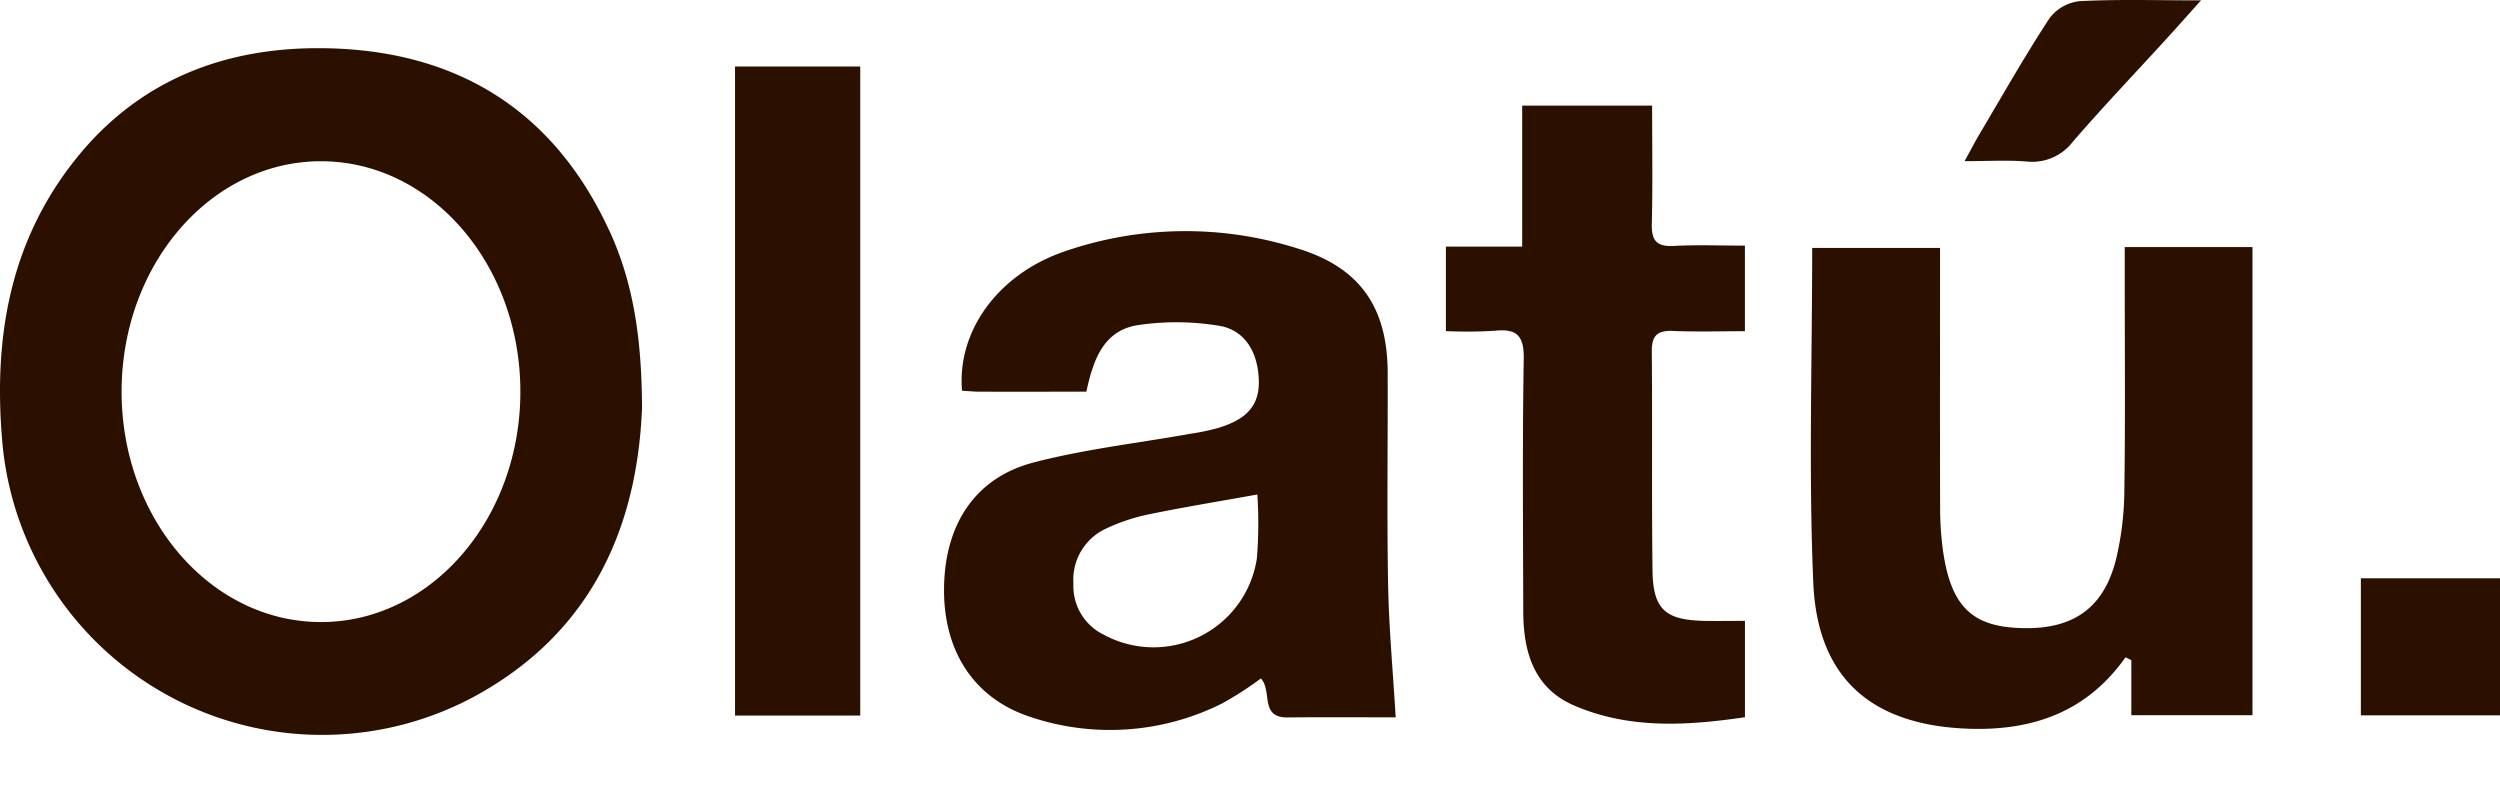 <svg id="グループ_321" data-name="グループ 321" xmlns="http://www.w3.org/2000/svg" xmlns:xlink="http://www.w3.org/1999/xlink" width="176.438" height="56.866" viewBox="0 0 176.438 56.866">
  <defs>
    <clipPath id="clip-path">
      <rect id="長方形_190" data-name="長方形 190" width="176.438" height="56.866" fill="#2b1000"/>
    </clipPath>
  </defs>
  <g id="グループ_320" data-name="グループ 320" clip-path="url(#clip-path)">
    <path id="パス_390" data-name="パス 390" d="M373.193,76.836c-2.733,3.864-6.545,5.2-11.084,5.045-6.8-.24-10.667-3.519-10.956-10.307-.332-7.8-.077-15.632-.077-23.623H360.1c0,.69,0,1.337,0,1.983,0,5.458-.011,10.916.006,16.375a22.122,22.122,0,0,0,.188,2.9c.519,3.826,1.908,5.33,5.048,5.545,3.955.27,6.284-1.229,7.185-4.855a21.573,21.573,0,0,0,.581-4.849c.072-5.033.026-10.067.026-15.1V47.889h9.016V80.924H373.6V77.04l-.41-.2" transform="translate(-223.181 -30.451)" fill="#2b1000"/>
    <path id="パス_391" data-name="パス 391" d="M280.246,36.386V30.418h5.383V20.469H294.8c0,2.8.047,5.571-.022,8.338-.029,1.178.33,1.632,1.545,1.566,1.623-.089,3.254-.022,5.026-.022v6.04c-1.733,0-3.414.052-5.09-.019-1.1-.046-1.492.339-1.482,1.452.046,5.152-.015,10.3.051,15.455.035,2.743.9,3.5,3.672,3.555.9.018,1.808,0,2.852,0v6.8c-4.1.6-8.183.858-12.091-.842-2.82-1.227-3.549-3.79-3.556-6.622-.013-5.94-.064-11.88.034-17.818.027-1.643-.485-2.166-2.062-1.991a32.792,32.792,0,0,1-3.434.023" transform="translate(-178.201 -13.016)" fill="#2b1000"/>
    <rect id="長方形_188" data-name="長方形 188" width="8.837" height="45.806" transform="translate(51.875 4.694)" fill="#2b1000"/>
    <rect id="長方形_189" data-name="長方形 189" width="9.82" height="9.671" transform="translate(166.618 40.814)" fill="#2b1000"/>
    <path id="パス_392" data-name="パス 392" d="M397.471.026c-1.028,1.144-1.73,1.936-2.444,2.718-2.2,2.413-4.461,4.78-6.6,7.253a3.614,3.614,0,0,1-3.3,1.4c-1.319-.106-2.652-.023-4.344-.023.456-.825.768-1.43,1.115-2.014,1.607-2.706,3.16-5.447,4.883-8.077A3.08,3.08,0,0,1,388.9.082c2.688-.142,5.389-.056,8.57-.056" transform="translate(-242.133 0)" fill="#2b1000"/>
    <path id="パス_393" data-name="パス 393" d="M214.313,69.7c-.088-4.972-.014-9.948-.029-14.921-.015-4.621-1.969-7.441-6.4-8.775a26.173,26.173,0,0,0-16.452.237c-4.687,1.628-7.545,5.628-7.189,9.815.406.023.823.067,1.239.068,2.482.007,4.964,0,7.537,0,.476-2.225,1.207-4.351,3.686-4.705a18.544,18.544,0,0,1,5.712.058c1.863.323,2.755,1.972,2.774,3.965.019,1.971-1.271,2.748-2.87,3.243a16.243,16.243,0,0,1-1.955.409c-3.692.659-7.445,1.082-11.063,2.024-4.095,1.065-6.231,4.309-6.326,8.712-.1,4.473,2.005,7.865,5.989,9.214a17.649,17.649,0,0,0,13.612-.907,24.077,24.077,0,0,0,2.76-1.774c.822.906-.109,2.774,1.89,2.752,2.6-.027,5.206-.007,7.621-.007-.194-3.271-.481-6.338-.536-9.41m-9.264-1.788a7.375,7.375,0,0,1-10.843,5.343,3.8,3.8,0,0,1-2.1-3.566,3.97,3.97,0,0,1,2.237-3.87,13.383,13.383,0,0,1,3.082-1.037c2.529-.521,5.081-.933,7.66-1.4a30.357,30.357,0,0,1-.035,4.527" transform="translate(-116.348 -28.481)" fill="#2b1000"/>
    <path id="パス_394" data-name="パス 394" d="M42.979,22.168c-4.02-8.682-11.063-12.8-20.437-12.831C15.76,9.315,9.808,11.629,5.415,17.073.716,22.9-.458,29.684.146,36.933A22.659,22.659,0,0,0,35.012,54.188c7.479-4.766,10.012-12.1,10.3-19.493-.025-5.018-.649-8.9-2.328-12.527M22.654,49.839c-7.772,0-14.072-7.28-14.072-16.261s6.3-16.261,14.072-16.261S36.725,24.6,36.725,33.578s-6.3,16.261-14.072,16.261" transform="translate(0 -5.937)" fill="#2b1000"/>
  </g>
</svg>
